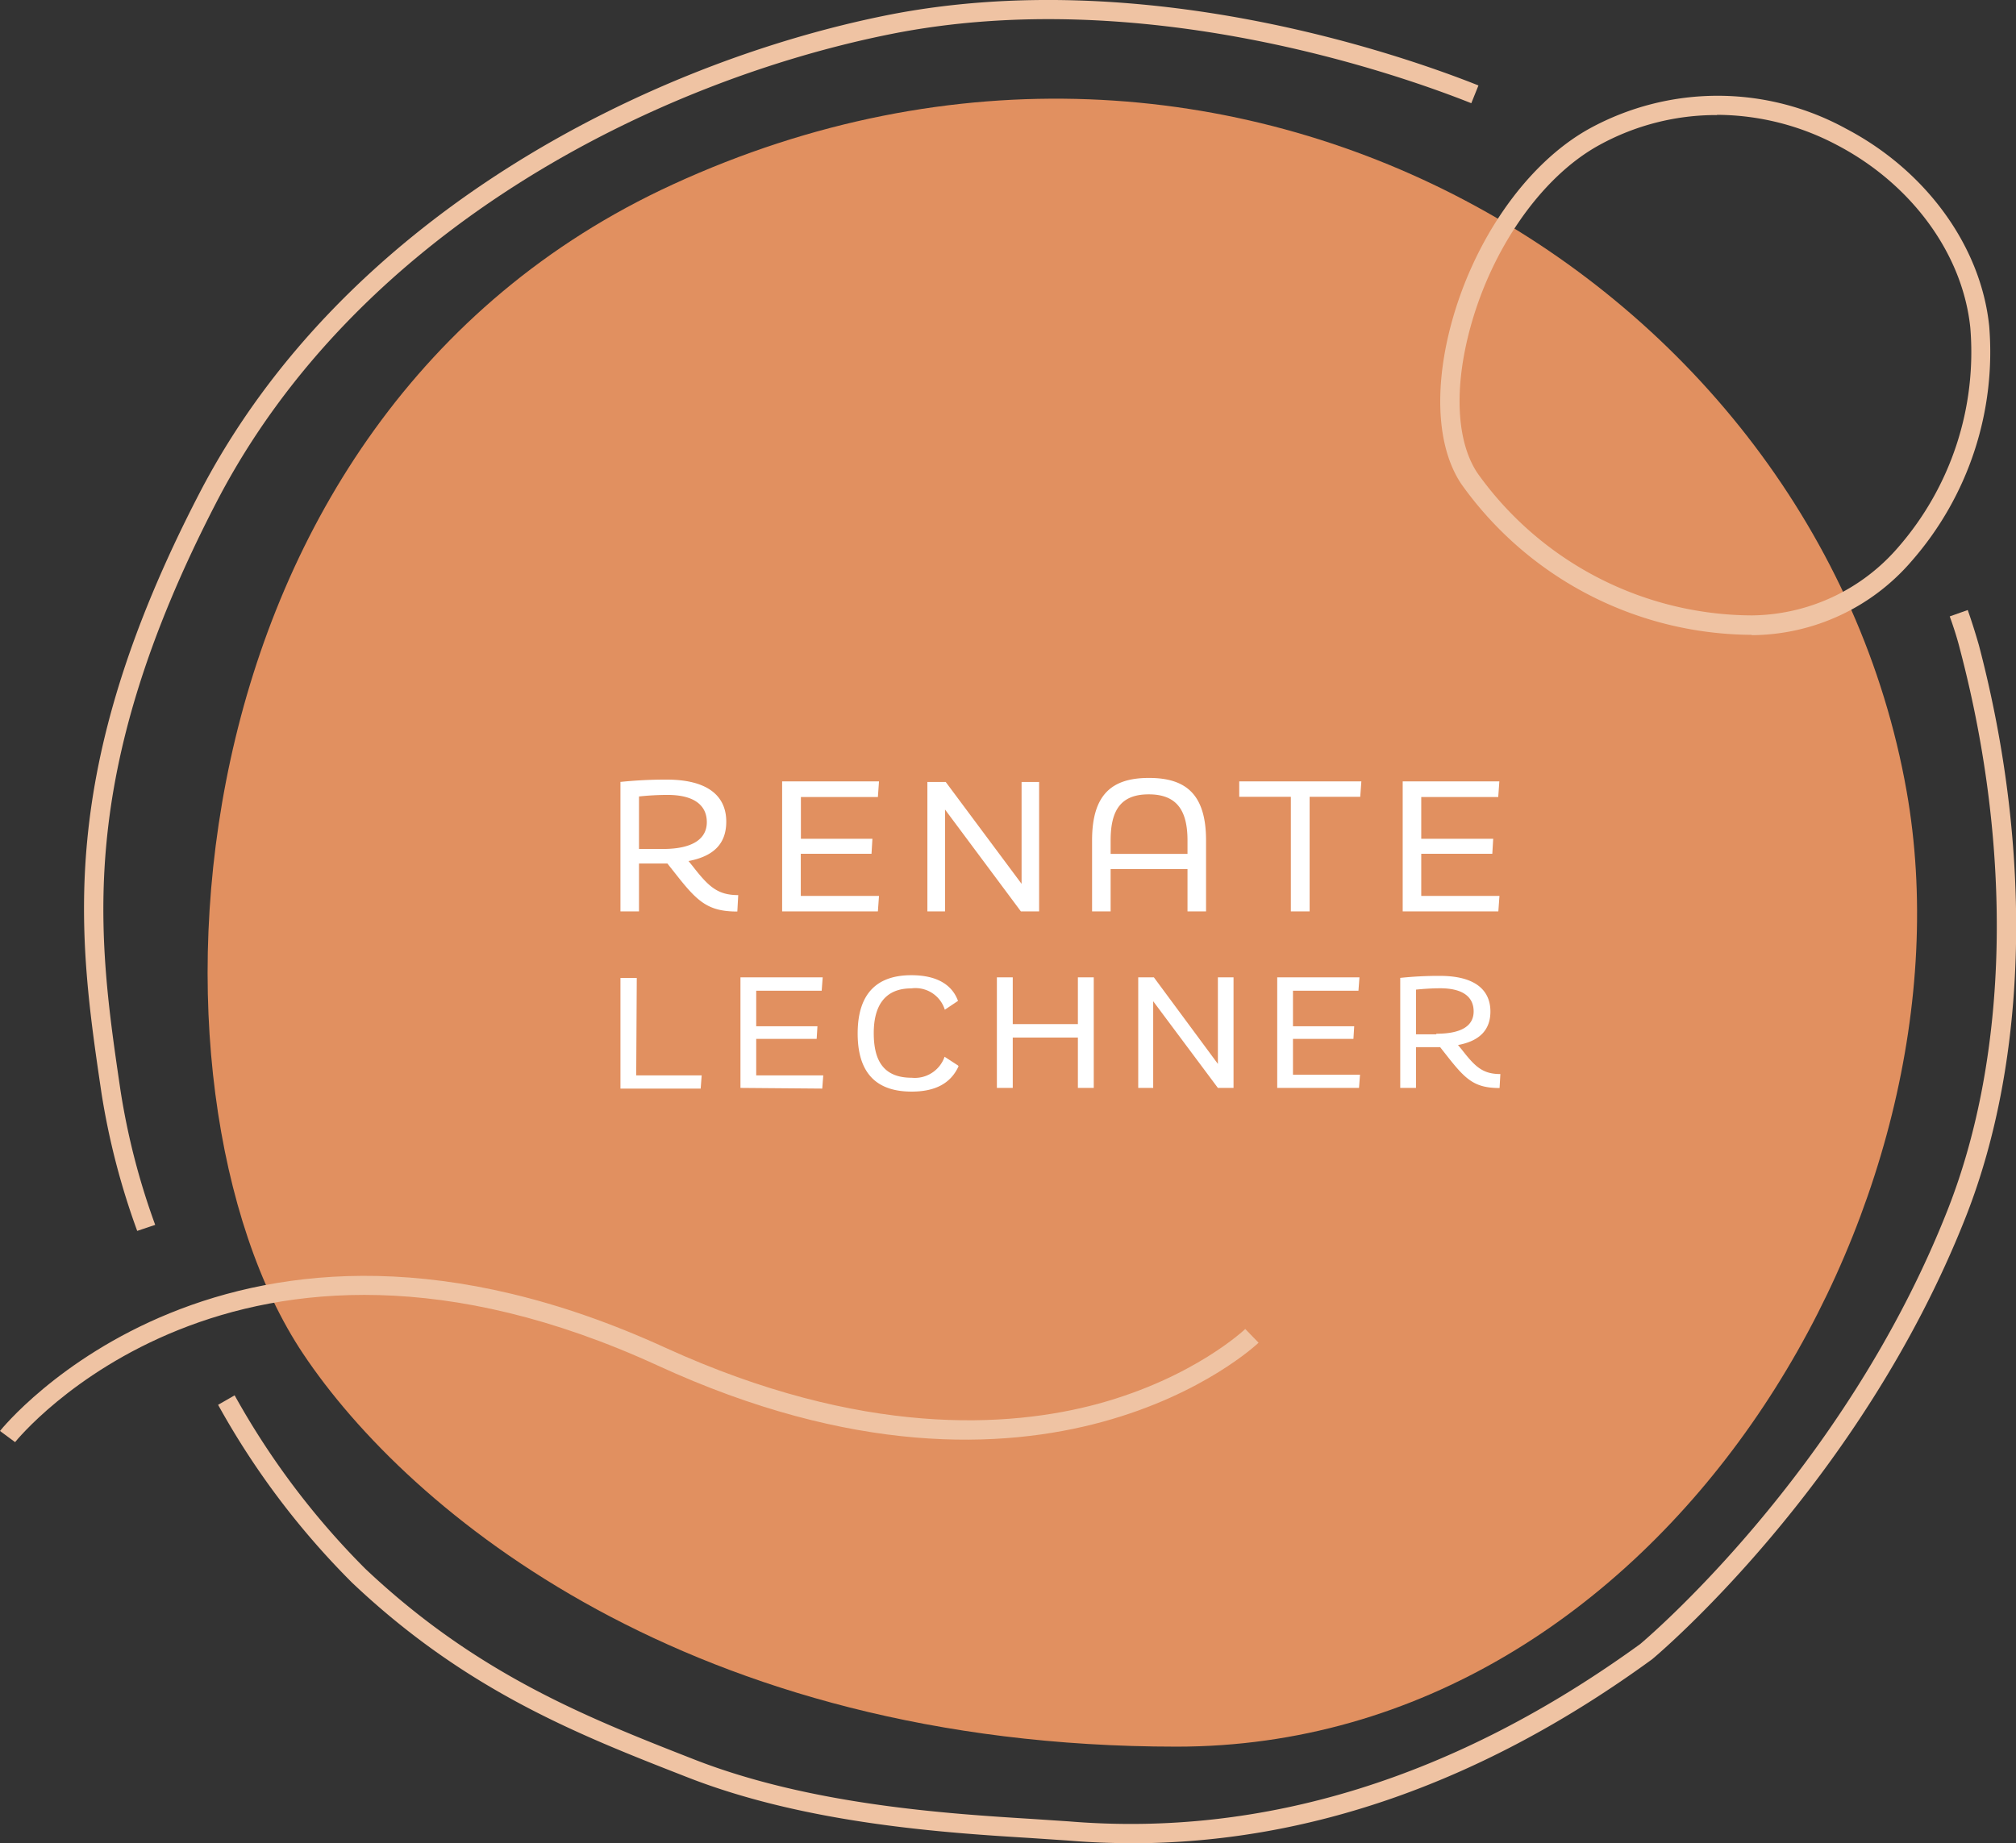 <svg id="Ebene_1" data-name="Ebene 1" xmlns="http://www.w3.org/2000/svg" viewBox="0 0 180.43 165.01"><rect x="0" y="0" width="180.43" height="165.01" fill="#333333" stroke="none"/><defs><style>.cls-1{fill:#efc3a3;}.cls-2{fill:#e19060;}.cls-3{fill:#fff;}</style></defs><path class="cls-1" d="M101.22,165q-2.85,0-5.7-.24l-3.28-.22c-7.48-.46-20-1.24-30.72-5.44-9.73-3.8-19.78-7.73-30-17.41a71,71,0,0,1-12-15.93l1.48-.85a69.92,69.92,0,0,0,11.71,15.54c10,9.44,19.86,13.31,29.43,17.06,10.48,4.1,22.83,4.86,30.21,5.32l3.31.22c17.43,1.44,34.62-3.9,51.13-15.87.14-.12,18.24-15.25,27.54-38.92,5.43-13.82,5.83-32.08,1.1-50.08-.25-1-.57-2-.93-3l1.61-.57c.38,1.08.71,2.14,1,3.15,4.82,18.34,4.4,37-1.16,51.14-9.48,24.09-27.9,39.49-28.09,39.64-15.09,11-30.74,16.47-46.62,16.47"/><path class="cls-1" d="M12.28,110.19A65.38,65.38,0,0,1,9.09,97.9C7,83.79,4.87,69.21,17.83,44.19S58.15,5.62,79.39,1.36c23-4.58,46.31,3.65,52.93,6.29l-.64,1.59c-6.5-2.59-29.46-10.69-51.95-6.19C58.87,7.22,32.06,20.43,19.35,45S8.75,83.81,10.79,97.65a63.18,63.18,0,0,0,3.1,12Z"/><path class="cls-2" d="M170.64,70.82c6.54,37-21.77,85.54-65.32,85.54s-68.74-21-78.21-35.2C11.56,97.84,14.35,37.57,60.22,16.51c50-23,102.36,8.77,110.42,54.31"/><path class="cls-1" d="M153.67,10.3A21.71,21.71,0,0,0,143.11,13c-5.29,2.91-9.9,9.64-11.73,17.15-1.24,5.08-.93,9.53.85,12.2a30.3,30.3,0,0,0,24.55,12.74A17.5,17.5,0,0,0,169.88,49a26.59,26.59,0,0,0,6.46-19.67c-.68-6.59-5.24-12.84-11.92-16.34a23.1,23.1,0,0,0-10.75-2.71m3.11,46.55a32.06,32.06,0,0,1-26-13.51c-2.05-3.07-2.44-8-1.09-13.56,1.95-8,6.88-15.11,12.57-18.25a23.87,23.87,0,0,1,22.94,0c7.17,3.75,12.09,10.52,12.83,17.67a28.41,28.41,0,0,1-6.9,21,19,19,0,0,1-14.37,6.68"/><path class="cls-1" d="M1.35,129.1l-1.35-1c.2-.26,20.45-25.37,59.6-7.43,17.56,8,30.72,7.15,38.67,5,8.61-2.35,13.14-6.66,13.18-6.7l1.19,1.23c-.18.18-19.06,18-53.76,2.05C21,104.83,1.54,128.86,1.35,129.1"/><path class="cls-3" d="M134.1,81.59l.1-1.39h-7V76.43h6.36l.08-1.34h-6.44V71.35h6.89l.1-1.4h-8.65V81.59Zm-18.57,0h1.68V71.33h4.53l.1-1.38H110.91v1.38h4.62ZM99.4,76.44v-1.2c0-2.71.91-4.13,3.41-4.13s3.47,1.42,3.47,4.13v1.2Zm6.88,5.15h1.66V75.23c0-4.14-1.82-5.59-5.11-5.59s-5.09,1.45-5.09,5.59v6.36H99.4V77.8h6.88ZM84.64,70H83V81.59h1.58V72.47l6.79,9.12H93V70H91.43v9.12ZM78.57,81.59l.1-1.39h-7V76.43H78l.08-1.34H71.68V71.35h6.89l.1-1.4H70V81.59ZM59.33,76H57.19v-4.7a24.47,24.47,0,0,1,2.54-.14c2.49,0,3.53,1,3.53,2.44S62.08,76,59.33,76m-3.8-6V81.59h1.66V77.3h2.54l.87,1.1c1.86,2.36,2.82,3.2,5.39,3.2l.08-1.47c-1.87,0-2.67-.79-4.06-2.57l-.39-.48C64,76.63,65,75.42,65,73.55c0-2.22-1.56-3.76-5.34-3.76a39.52,39.52,0,0,0-4.16.21"/><path class="cls-3" d="M128.55,92.59h-1.82v-4c.7-.07,1.49-.12,2.16-.12,2.11,0,3,.83,3,2.07s-1,2-3.34,2m-3.23-5v9.85h1.41V93.74h2.16l.74.94c1.58,2,2.39,2.72,4.58,2.72l.07-1.25c-1.59,0-2.27-.67-3.45-2.19l-.34-.41c2-.37,2.9-1.41,2.9-3,0-1.88-1.32-3.19-4.53-3.19a33.26,33.26,0,0,0-3.54.18m-3.69,9.85.09-1.18h-6V93h5.41l.07-1.13h-5.48V88.69h5.86l.09-1.2h-7.36v9.9Zm-18.36-9.9h-1.4v9.9h1.34V89.63L109,97.39h1.4v-9.9H109v7.75Zm-12.63,0H89.22v9.9h1.42V92.88h5.83v4.51h1.42v-9.9H96.47v4.19H90.64Zm-4.9,7.89-1.2-.78a2.82,2.82,0,0,1-2.94,1.88c-2.54,0-3.4-1.55-3.4-4s1-4,3.36-4a2.75,2.75,0,0,1,3,1.91l1.18-.79c-.5-1.38-1.8-2.3-4.18-2.3-2.91,0-4.8,1.47-4.8,5.22,0,4,2.14,5.2,4.83,5.2,2,0,3.47-.66,4.2-2.27m-12.2,2,.09-1.18H67.68V93h5.41l.07-1.13H67.68V88.69h5.86l.09-1.2H66.27v9.9Zm-16.6-9.9H55.53v9.9h7.18l.09-1.18H56.94Z"/></svg>